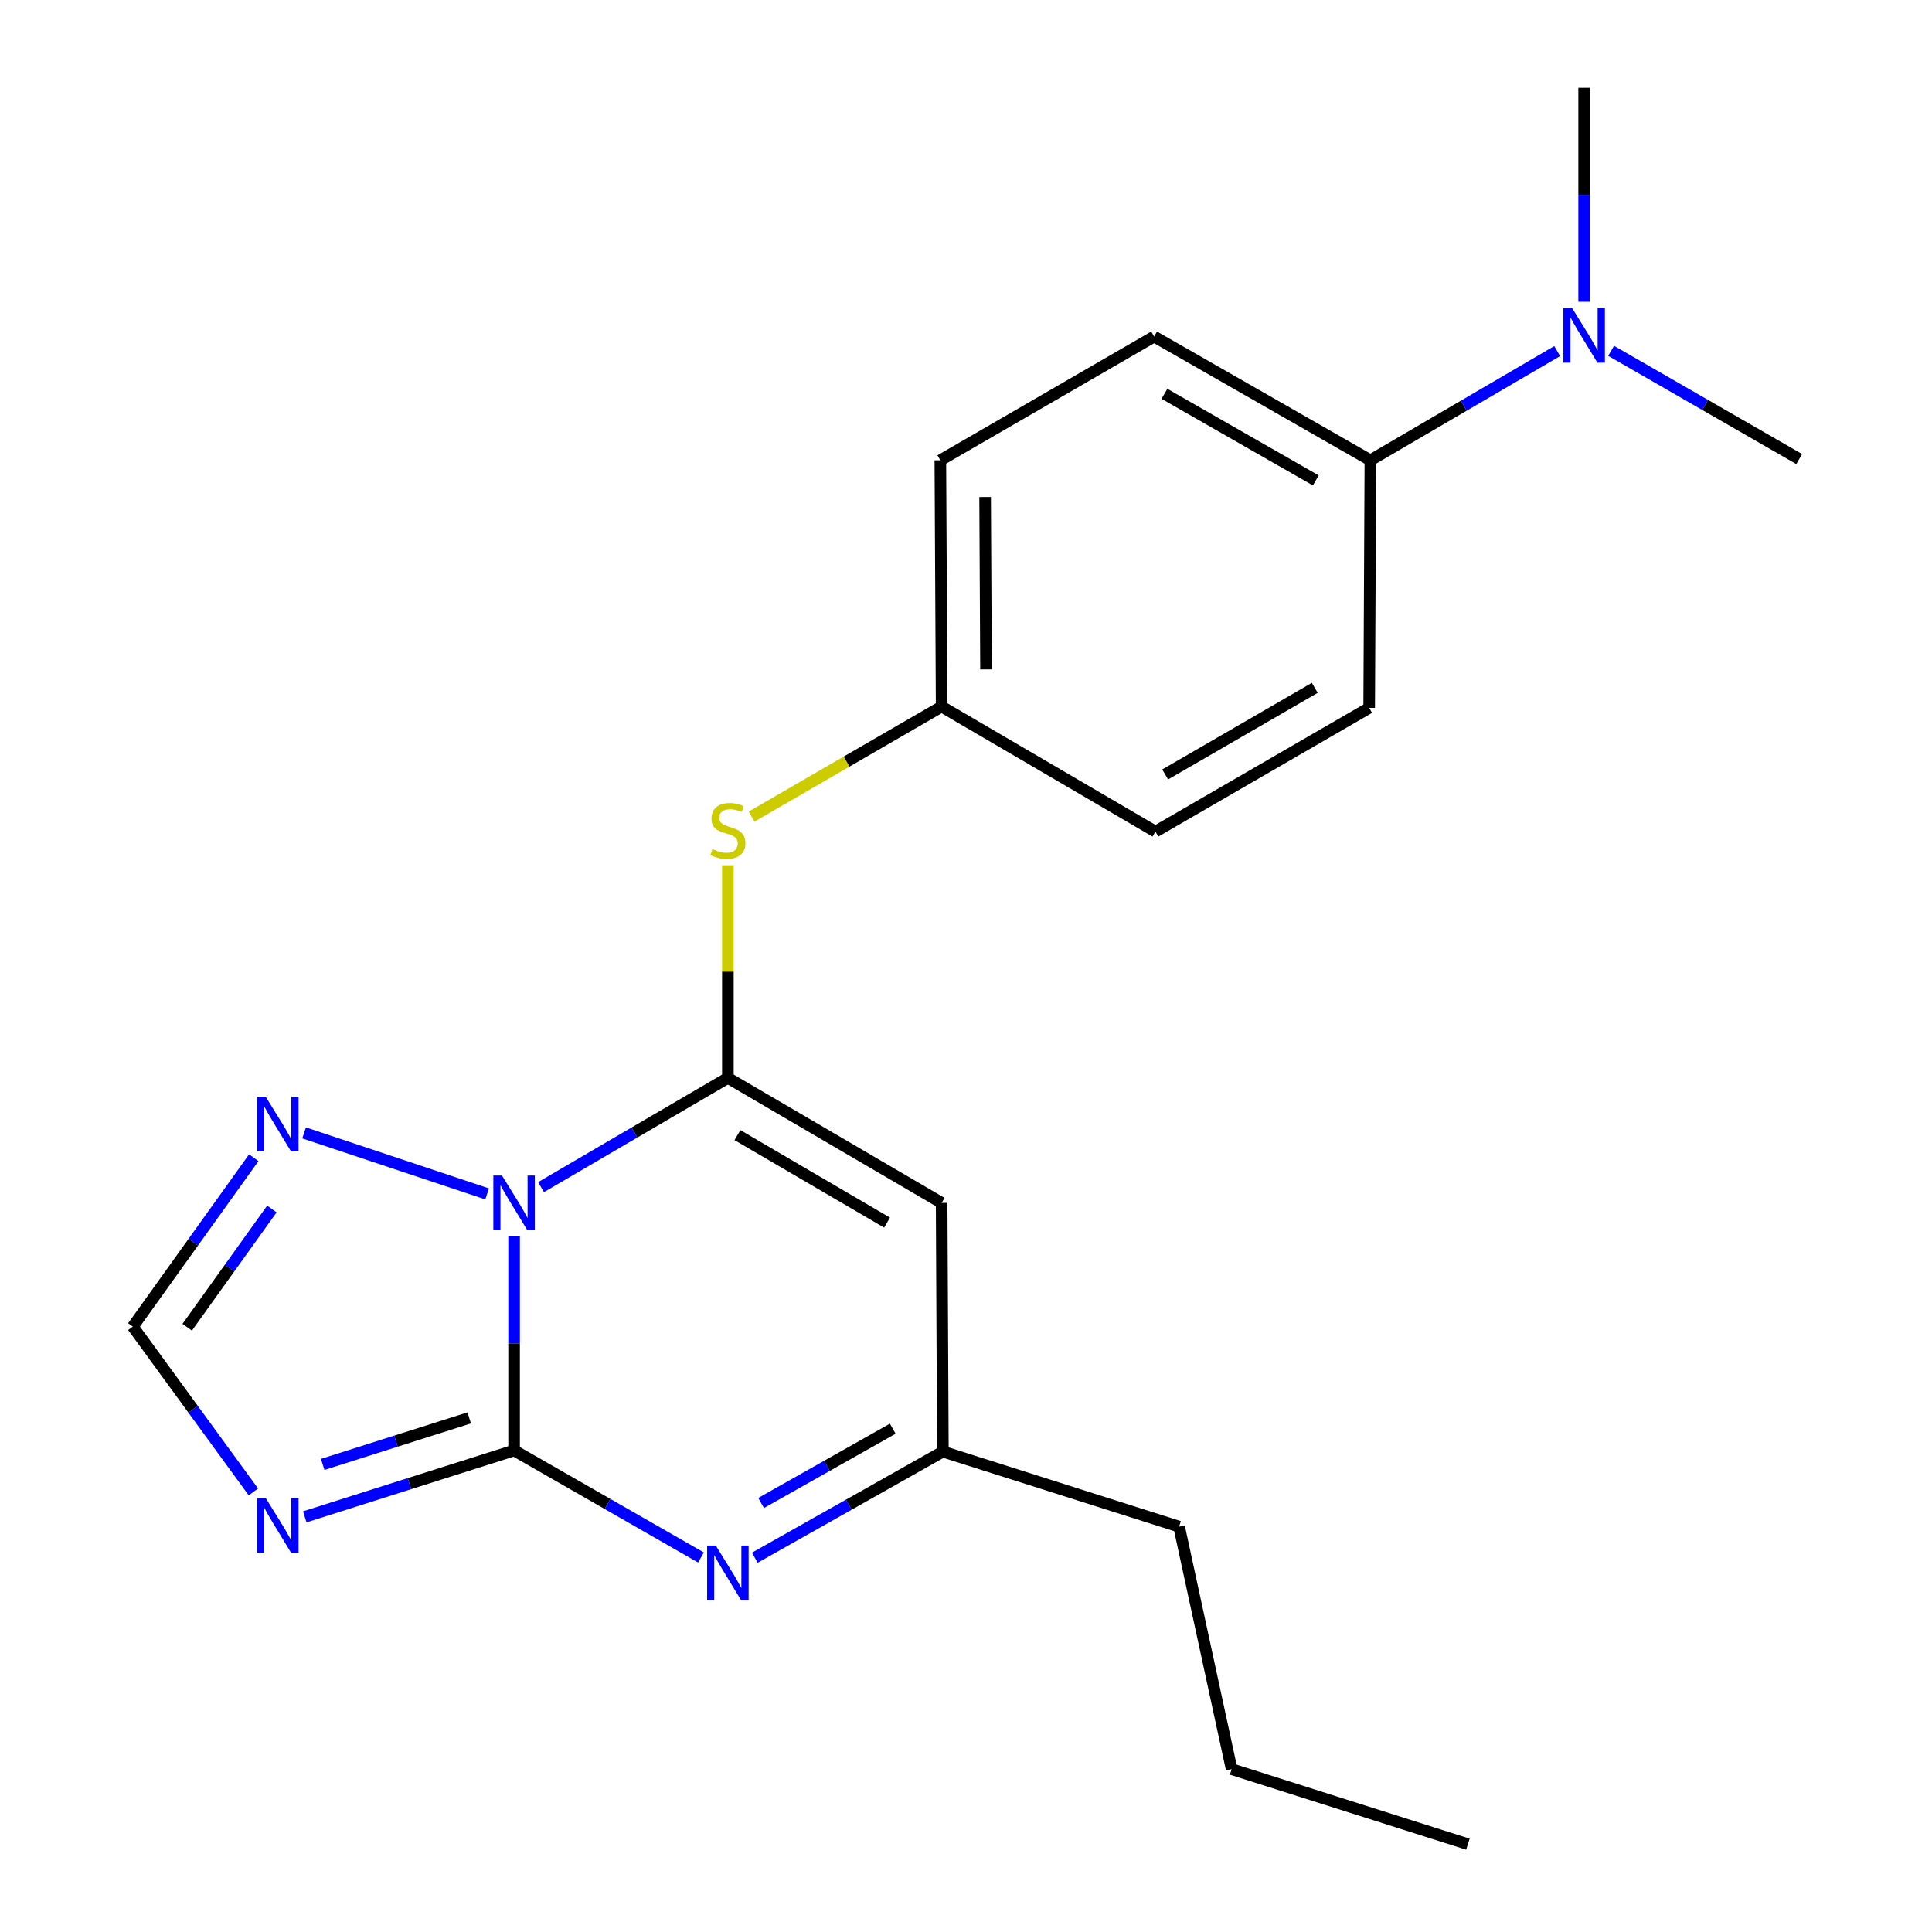 <?xml version='1.0' encoding='iso-8859-1'?>
<svg version='1.1' baseProfile='full'
              xmlns='http://www.w3.org/2000/svg'
                      xmlns:rdkit='http://www.rdkit.org/xml'
                      xmlns:xlink='http://www.w3.org/1999/xlink'
                  xml:space='preserve'
width='1000px' height='1000px' viewBox='0 0 1000 1000'>
<!-- END OF HEADER -->
<rect style='opacity:1.0;fill:#FFFFFF;stroke:none' width='1000' height='1000' x='0' y='0'> </rect>
<path class='bond-0' d='M 266.094,639.975 L 266.094,695.355' style='fill:none;fill-rule:evenodd;stroke:#0000FF;stroke-width:6px;stroke-linecap:butt;stroke-linejoin:miter;stroke-opacity:1' />
<path class='bond-0' d='M 266.094,695.355 L 266.094,750.735' style='fill:none;fill-rule:evenodd;stroke:#000000;stroke-width:6px;stroke-linecap:butt;stroke-linejoin:miter;stroke-opacity:1' />
<path class='bond-1' d='M 280.039,614.458 L 328.393,586.184' style='fill:none;fill-rule:evenodd;stroke:#0000FF;stroke-width:6px;stroke-linecap:butt;stroke-linejoin:miter;stroke-opacity:1' />
<path class='bond-1' d='M 328.393,586.184 L 376.747,557.909' style='fill:none;fill-rule:evenodd;stroke:#000000;stroke-width:6px;stroke-linecap:butt;stroke-linejoin:miter;stroke-opacity:1' />
<path class='bond-5' d='M 252.132,617.958 L 157.398,586.383' style='fill:none;fill-rule:evenodd;stroke:#0000FF;stroke-width:6px;stroke-linecap:butt;stroke-linejoin:miter;stroke-opacity:1' />
<path class='bond-2' d='M 266.094,750.735 L 211.922,767.927' style='fill:none;fill-rule:evenodd;stroke:#000000;stroke-width:6px;stroke-linecap:butt;stroke-linejoin:miter;stroke-opacity:1' />
<path class='bond-2' d='M 211.922,767.927 L 157.75,785.12' style='fill:none;fill-rule:evenodd;stroke:#0000FF;stroke-width:6px;stroke-linecap:butt;stroke-linejoin:miter;stroke-opacity:1' />
<path class='bond-2' d='M 242.864,733.902 L 204.943,745.937' style='fill:none;fill-rule:evenodd;stroke:#000000;stroke-width:6px;stroke-linecap:butt;stroke-linejoin:miter;stroke-opacity:1' />
<path class='bond-2' d='M 204.943,745.937 L 167.023,757.972' style='fill:none;fill-rule:evenodd;stroke:#0000FF;stroke-width:6px;stroke-linecap:butt;stroke-linejoin:miter;stroke-opacity:1' />
<path class='bond-3' d='M 266.094,750.735 L 314.457,778.443' style='fill:none;fill-rule:evenodd;stroke:#000000;stroke-width:6px;stroke-linecap:butt;stroke-linejoin:miter;stroke-opacity:1' />
<path class='bond-3' d='M 314.457,778.443 L 362.819,806.151' style='fill:none;fill-rule:evenodd;stroke:#0000FF;stroke-width:6px;stroke-linecap:butt;stroke-linejoin:miter;stroke-opacity:1' />
<path class='bond-4' d='M 376.747,557.909 L 487.388,622.612' style='fill:none;fill-rule:evenodd;stroke:#000000;stroke-width:6px;stroke-linecap:butt;stroke-linejoin:miter;stroke-opacity:1' />
<path class='bond-4' d='M 381.697,587.531 L 459.145,632.822' style='fill:none;fill-rule:evenodd;stroke:#000000;stroke-width:6px;stroke-linecap:butt;stroke-linejoin:miter;stroke-opacity:1' />
<path class='bond-8' d='M 376.747,557.909 L 376.747,502.883' style='fill:none;fill-rule:evenodd;stroke:#000000;stroke-width:6px;stroke-linecap:butt;stroke-linejoin:miter;stroke-opacity:1' />
<path class='bond-8' d='M 376.747,502.883 L 376.747,447.857' style='fill:none;fill-rule:evenodd;stroke:#CCCC00;stroke-width:6px;stroke-linecap:butt;stroke-linejoin:miter;stroke-opacity:1' />
<path class='bond-21' d='M 131.15,772.202 L 99.947,729.432' style='fill:none;fill-rule:evenodd;stroke:#0000FF;stroke-width:6px;stroke-linecap:butt;stroke-linejoin:miter;stroke-opacity:1' />
<path class='bond-21' d='M 99.947,729.432 L 68.744,686.661' style='fill:none;fill-rule:evenodd;stroke:#000000;stroke-width:6px;stroke-linecap:butt;stroke-linejoin:miter;stroke-opacity:1' />
<path class='bond-7' d='M 390.682,806.269 L 439.355,778.81' style='fill:none;fill-rule:evenodd;stroke:#0000FF;stroke-width:6px;stroke-linecap:butt;stroke-linejoin:miter;stroke-opacity:1' />
<path class='bond-7' d='M 439.355,778.81 L 488.028,751.35' style='fill:none;fill-rule:evenodd;stroke:#000000;stroke-width:6px;stroke-linecap:butt;stroke-linejoin:miter;stroke-opacity:1' />
<path class='bond-7' d='M 393.947,777.937 L 428.019,758.715' style='fill:none;fill-rule:evenodd;stroke:#0000FF;stroke-width:6px;stroke-linecap:butt;stroke-linejoin:miter;stroke-opacity:1' />
<path class='bond-7' d='M 428.019,758.715 L 462.09,739.494' style='fill:none;fill-rule:evenodd;stroke:#000000;stroke-width:6px;stroke-linecap:butt;stroke-linejoin:miter;stroke-opacity:1' />
<path class='bond-22' d='M 487.388,622.612 L 488.028,751.35' style='fill:none;fill-rule:evenodd;stroke:#000000;stroke-width:6px;stroke-linecap:butt;stroke-linejoin:miter;stroke-opacity:1' />
<path class='bond-6' d='M 131.354,599.235 L 100.049,642.948' style='fill:none;fill-rule:evenodd;stroke:#0000FF;stroke-width:6px;stroke-linecap:butt;stroke-linejoin:miter;stroke-opacity:1' />
<path class='bond-6' d='M 100.049,642.948 L 68.744,686.661' style='fill:none;fill-rule:evenodd;stroke:#000000;stroke-width:6px;stroke-linecap:butt;stroke-linejoin:miter;stroke-opacity:1' />
<path class='bond-6' d='M 140.72,625.782 L 118.806,656.381' style='fill:none;fill-rule:evenodd;stroke:#0000FF;stroke-width:6px;stroke-linecap:butt;stroke-linejoin:miter;stroke-opacity:1' />
<path class='bond-6' d='M 118.806,656.381 L 96.893,686.98' style='fill:none;fill-rule:evenodd;stroke:#000000;stroke-width:6px;stroke-linecap:butt;stroke-linejoin:miter;stroke-opacity:1' />
<path class='bond-16' d='M 488.028,751.35 L 610.307,790.187' style='fill:none;fill-rule:evenodd;stroke:#000000;stroke-width:6px;stroke-linecap:butt;stroke-linejoin:miter;stroke-opacity:1' />
<path class='bond-11' d='M 389.023,422.667 L 438.206,394.195' style='fill:none;fill-rule:evenodd;stroke:#CCCC00;stroke-width:6px;stroke-linecap:butt;stroke-linejoin:miter;stroke-opacity:1' />
<path class='bond-11' d='M 438.206,394.195 L 487.388,365.724' style='fill:none;fill-rule:evenodd;stroke:#000000;stroke-width:6px;stroke-linecap:butt;stroke-linejoin:miter;stroke-opacity:1' />
<path class='bond-9' d='M 709.309,238.255 L 597.374,174.206' style='fill:none;fill-rule:evenodd;stroke:#000000;stroke-width:6px;stroke-linecap:butt;stroke-linejoin:miter;stroke-opacity:1' />
<path class='bond-9' d='M 681.061,248.672 L 602.706,203.838' style='fill:none;fill-rule:evenodd;stroke:#000000;stroke-width:6px;stroke-linecap:butt;stroke-linejoin:miter;stroke-opacity:1' />
<path class='bond-10' d='M 709.309,238.255 L 757.657,209.986' style='fill:none;fill-rule:evenodd;stroke:#000000;stroke-width:6px;stroke-linecap:butt;stroke-linejoin:miter;stroke-opacity:1' />
<path class='bond-10' d='M 757.657,209.986 L 806.005,181.718' style='fill:none;fill-rule:evenodd;stroke:#0000FF;stroke-width:6px;stroke-linecap:butt;stroke-linejoin:miter;stroke-opacity:1' />
<path class='bond-23' d='M 709.309,238.255 L 708.681,366.391' style='fill:none;fill-rule:evenodd;stroke:#000000;stroke-width:6px;stroke-linecap:butt;stroke-linejoin:miter;stroke-opacity:1' />
<path class='bond-17' d='M 833.9,181.592 L 882.578,209.603' style='fill:none;fill-rule:evenodd;stroke:#0000FF;stroke-width:6px;stroke-linecap:butt;stroke-linejoin:miter;stroke-opacity:1' />
<path class='bond-17' d='M 882.578,209.603 L 931.256,237.614' style='fill:none;fill-rule:evenodd;stroke:#000000;stroke-width:6px;stroke-linecap:butt;stroke-linejoin:miter;stroke-opacity:1' />
<path class='bond-18' d='M 819.949,156.202 L 819.949,100.828' style='fill:none;fill-rule:evenodd;stroke:#0000FF;stroke-width:6px;stroke-linecap:butt;stroke-linejoin:miter;stroke-opacity:1' />
<path class='bond-18' d='M 819.949,100.828 L 819.949,45.455' style='fill:none;fill-rule:evenodd;stroke:#000000;stroke-width:6px;stroke-linecap:butt;stroke-linejoin:miter;stroke-opacity:1' />
<path class='bond-14' d='M 487.388,365.724 L 486.721,238.255' style='fill:none;fill-rule:evenodd;stroke:#000000;stroke-width:6px;stroke-linecap:butt;stroke-linejoin:miter;stroke-opacity:1' />
<path class='bond-14' d='M 510.359,346.483 L 509.892,257.255' style='fill:none;fill-rule:evenodd;stroke:#000000;stroke-width:6px;stroke-linecap:butt;stroke-linejoin:miter;stroke-opacity:1' />
<path class='bond-15' d='M 487.388,365.724 L 598.041,430.44' style='fill:none;fill-rule:evenodd;stroke:#000000;stroke-width:6px;stroke-linecap:butt;stroke-linejoin:miter;stroke-opacity:1' />
<path class='bond-12' d='M 597.374,174.206 L 486.721,238.255' style='fill:none;fill-rule:evenodd;stroke:#000000;stroke-width:6px;stroke-linecap:butt;stroke-linejoin:miter;stroke-opacity:1' />
<path class='bond-13' d='M 708.681,366.391 L 598.041,430.44' style='fill:none;fill-rule:evenodd;stroke:#000000;stroke-width:6px;stroke-linecap:butt;stroke-linejoin:miter;stroke-opacity:1' />
<path class='bond-13' d='M 680.526,356.031 L 603.078,400.865' style='fill:none;fill-rule:evenodd;stroke:#000000;stroke-width:6px;stroke-linecap:butt;stroke-linejoin:miter;stroke-opacity:1' />
<path class='bond-19' d='M 610.307,790.187 L 637.493,915.709' style='fill:none;fill-rule:evenodd;stroke:#000000;stroke-width:6px;stroke-linecap:butt;stroke-linejoin:miter;stroke-opacity:1' />
<path class='bond-20' d='M 637.493,915.709 L 759.784,954.545' style='fill:none;fill-rule:evenodd;stroke:#000000;stroke-width:6px;stroke-linecap:butt;stroke-linejoin:miter;stroke-opacity:1' />
<path  class='atom-0' d='M 259.834 608.452
L 269.114 623.452
Q 270.034 624.932, 271.514 627.612
Q 272.994 630.292, 273.074 630.452
L 273.074 608.452
L 276.834 608.452
L 276.834 636.772
L 272.954 636.772
L 262.994 620.372
Q 261.834 618.452, 260.594 616.252
Q 259.394 614.052, 259.034 613.372
L 259.034 636.772
L 255.354 636.772
L 255.354 608.452
L 259.834 608.452
' fill='#0000FF'/>
<path  class='atom-3' d='M 137.543 775.386
L 146.823 790.386
Q 147.743 791.866, 149.223 794.546
Q 150.703 797.226, 150.783 797.386
L 150.783 775.386
L 154.543 775.386
L 154.543 803.706
L 150.663 803.706
L 140.703 787.306
Q 139.543 785.386, 138.303 783.186
Q 137.103 780.986, 136.743 780.306
L 136.743 803.706
L 133.063 803.706
L 133.063 775.386
L 137.543 775.386
' fill='#0000FF'/>
<path  class='atom-4' d='M 370.487 799.97
L 379.767 814.97
Q 380.687 816.45, 382.167 819.13
Q 383.647 821.81, 383.727 821.97
L 383.727 799.97
L 387.487 799.97
L 387.487 828.29
L 383.607 828.29
L 373.647 811.89
Q 372.487 809.97, 371.247 807.77
Q 370.047 805.57, 369.687 804.89
L 369.687 828.29
L 366.007 828.29
L 366.007 799.97
L 370.487 799.97
' fill='#0000FF'/>
<path  class='atom-6' d='M 137.543 567.692
L 146.823 582.692
Q 147.743 584.172, 149.223 586.852
Q 150.703 589.532, 150.783 589.692
L 150.783 567.692
L 154.543 567.692
L 154.543 596.012
L 150.663 596.012
L 140.703 579.612
Q 139.543 577.692, 138.303 575.492
Q 137.103 573.292, 136.743 572.612
L 136.743 596.012
L 133.063 596.012
L 133.063 567.692
L 137.543 567.692
' fill='#0000FF'/>
<path  class='atom-9' d='M 368.747 439.493
Q 369.067 439.613, 370.387 440.173
Q 371.707 440.733, 373.147 441.093
Q 374.627 441.413, 376.067 441.413
Q 378.747 441.413, 380.307 440.133
Q 381.867 438.813, 381.867 436.533
Q 381.867 434.973, 381.067 434.013
Q 380.307 433.053, 379.107 432.533
Q 377.907 432.013, 375.907 431.413
Q 373.387 430.653, 371.867 429.933
Q 370.387 429.213, 369.307 427.693
Q 368.267 426.173, 368.267 423.613
Q 368.267 420.053, 370.667 417.853
Q 373.107 415.653, 377.907 415.653
Q 381.187 415.653, 384.907 417.213
L 383.987 420.293
Q 380.587 418.893, 378.027 418.893
Q 375.267 418.893, 373.747 420.053
Q 372.227 421.173, 372.267 423.133
Q 372.267 424.653, 373.027 425.573
Q 373.827 426.493, 374.947 427.013
Q 376.107 427.533, 378.027 428.133
Q 380.587 428.933, 382.107 429.733
Q 383.627 430.533, 384.707 432.173
Q 385.827 433.773, 385.827 436.533
Q 385.827 440.453, 383.187 442.573
Q 380.587 444.653, 376.227 444.653
Q 373.707 444.653, 371.787 444.093
Q 369.907 443.573, 367.667 442.653
L 368.747 439.493
' fill='#CCCC00'/>
<path  class='atom-11' d='M 813.689 159.405
L 822.969 174.405
Q 823.889 175.885, 825.369 178.565
Q 826.849 181.245, 826.929 181.405
L 826.929 159.405
L 830.689 159.405
L 830.689 187.725
L 826.809 187.725
L 816.849 171.325
Q 815.689 169.405, 814.449 167.205
Q 813.249 165.005, 812.889 164.325
L 812.889 187.725
L 809.209 187.725
L 809.209 159.405
L 813.689 159.405
' fill='#0000FF'/>
</svg>
